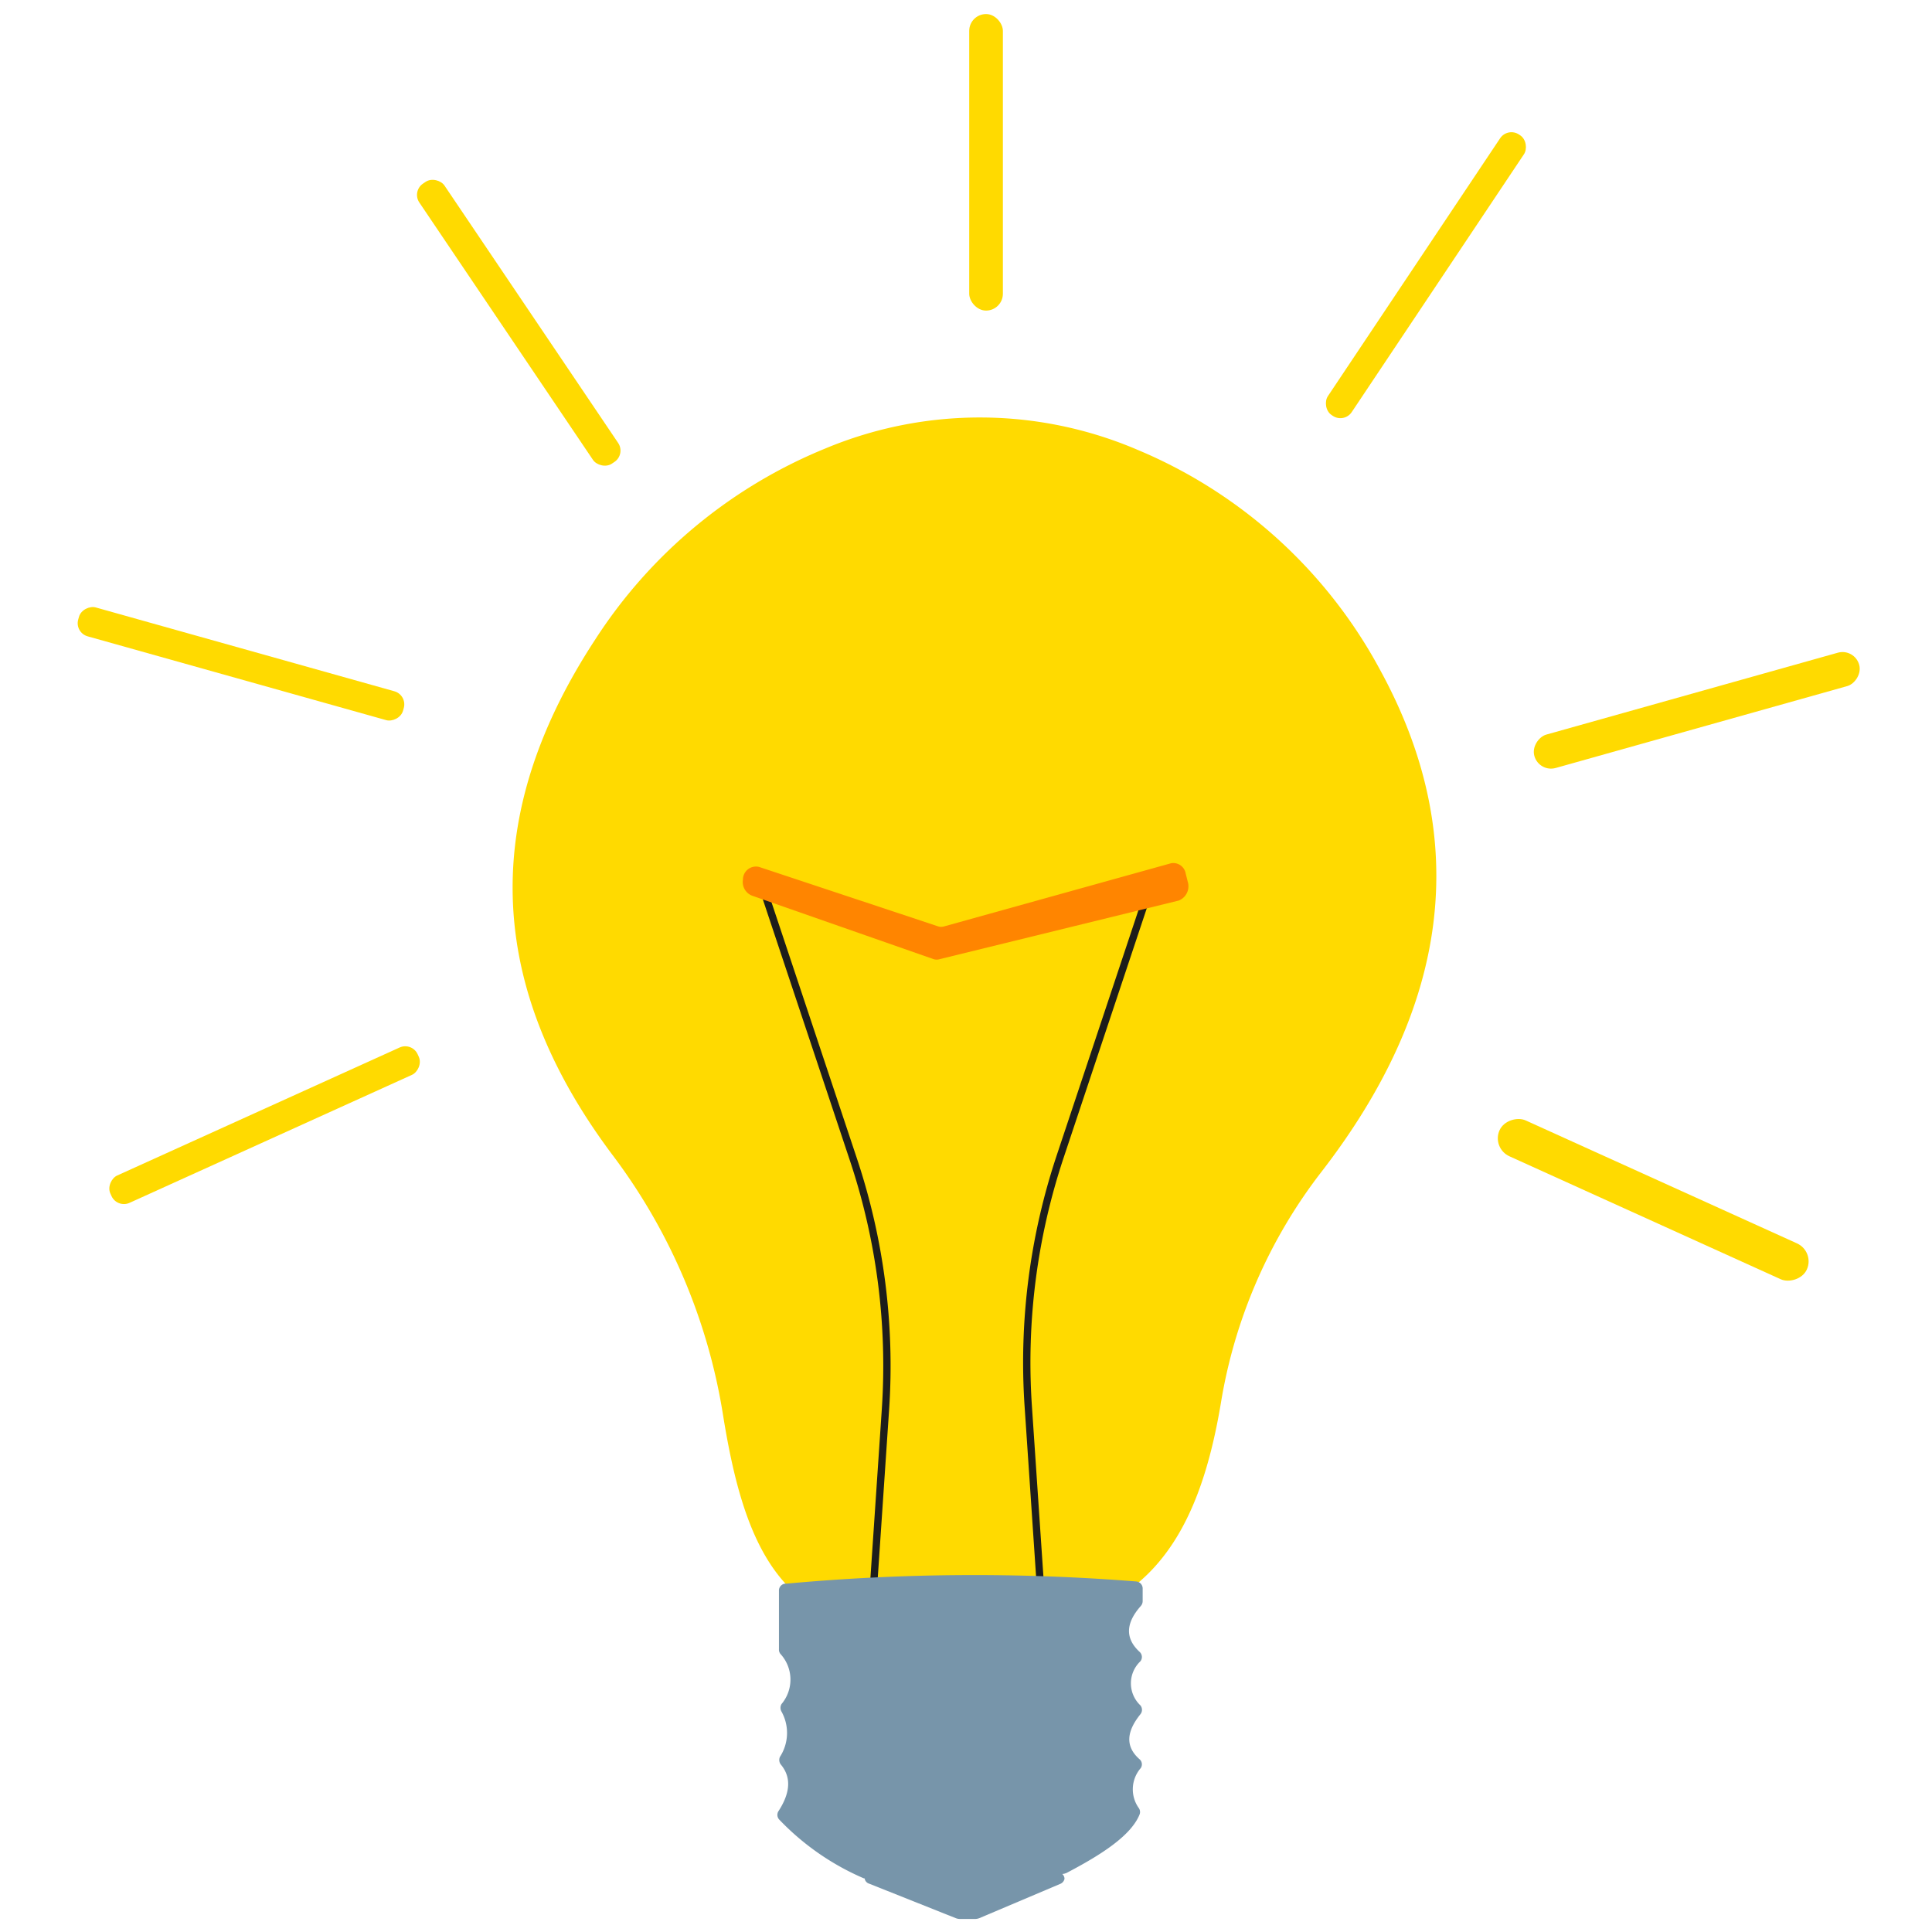<svg id="Слой_5" data-name="Слой 5" xmlns="http://www.w3.org/2000/svg" viewBox="0 0 132 132"><defs><style>.cls-1,.cls-3{fill:none;}.cls-2{fill:#ffda00;}.cls-3{stroke:#1d1d1b;stroke-miterlimit:10;stroke-width:0.5px;}.cls-4{fill:#7795aa;}.cls-5{fill:#ff8500;}</style></defs><title>18</title><rect class="cls-1" width="132" height="132"/><path class="cls-2" d="M643.33,726.93c1.3,8.07,3.63,15,12.52,14.38a39.09,39.09,0,0,1,5,0c11.43.65,15-6.27,16.5-15.23a35,35,0,0,1,6.83-15.72c8.73-11.27,10.39-22.68,4.08-34.27A33.47,33.47,0,0,0,671.69,661a27.37,27.37,0,0,0-21.39-.1A34,34,0,0,0,634.56,674c-7.28,11.15-8.1,22.81,1.3,35.27A39.88,39.88,0,0,1,643.33,726.93Z" transform="translate(-593.93 -630.25)"/><path class="cls-3" d="M653.43,741.32l1-14.81a44.52,44.52,0,0,0-2.18-17l-6.12-18.36" transform="translate(-593.93 -630.25)"/><path class="cls-3" d="M665.18,741.09l-1-14.81a44.52,44.52,0,0,1,2.18-17l6.12-18.36" transform="translate(-593.93 -630.25)"/><path class="cls-4" d="M653,758.44v.09a.44.44,0,0,0,.32.42l5.9,2.35a.81.81,0,0,0,.31.06h1a.83.83,0,0,0,.32-.06l5.5-2.33a.48.48,0,0,0,.31-.35h0c0-.27-.25-.5-.62-.5L653.68,758C653.33,758,653,758.19,653,758.44Z" transform="translate(-593.93 -630.25)"/><path class="cls-4" d="M647.66,738.45a140.43,140.43,0,0,1,23.9-.15.48.48,0,0,1,.44.47v.88a.51.51,0,0,1-.13.33c-1,1.13-1.11,2.18-.08,3.13a.47.47,0,0,1,.05.65,2.07,2.07,0,0,0,0,3,.48.48,0,0,1,0,.62c-.89,1.11-1.09,2.15-.06,3.06a.46.46,0,0,1,.09.61,2.21,2.21,0,0,0-.15,2.71.47.47,0,0,1,.07.46c-.59,1.46-2.65,2.77-5,4l-.15.05a57.78,57.78,0,0,1-13.55.31.42.42,0,0,1-.15,0,17.57,17.57,0,0,1-5.76-4,.47.47,0,0,1-.06-.59c.77-1.19.92-2.27.16-3.18a.51.51,0,0,1-.06-.53,3,3,0,0,0,.11-3.08.51.51,0,0,1,0-.53,2.59,2.59,0,0,0-.07-3.41.46.46,0,0,1-.11-.32c0-.69,0-3.05,0-4.05A.47.47,0,0,1,647.66,738.45Z" transform="translate(-593.93 -630.25)"/><rect class="cls-2" x="630.33" y="636.84" width="2.07" height="23.05" rx="0.93" transform="matrix(-0.83, 0.56, -0.56, -0.83, 922.56, 206.63)"/><rect class="cls-2" x="690.43" y="637.51" width="1.96" height="23.05" rx="0.93" transform="translate(-117.04 -904.94) rotate(33.74)"/><rect class="cls-2" x="708.68" y="667.27" width="2.37" height="23.05" rx="1.18" transform="translate(577.46 -818.45) rotate(74.31)"/><rect class="cls-2" x="609.34" y="664.03" width="2.05" height="23.05" rx="0.93" transform="translate(831.84 -359.72) rotate(105.68)"/><rect class="cls-2" x="611" y="695.61" width="2.05" height="23.05" rx="0.93" transform="translate(409.52 -772.47) rotate(65.62)"/><rect class="cls-2" x="705.55" y="700.74" width="2.69" height="23.05" rx="1.35" transform="translate(1053.5 -267.87) rotate(114.38)"/><path class="cls-5" d="M675.08,690.49l-.14-.56a.86.86,0,0,0-1-.7l-15.49,4.31a.7.7,0,0,1-.43,0l-12.23-4.06a.89.89,0,0,0-1.1.87h0a1,1,0,0,0,.61,1.09l12.41,4.34a.7.7,0,0,0,.43,0l16.32-4A1.05,1.05,0,0,0,675.08,690.49Z" transform="translate(-593.93 -630.25)"/><rect class="cls-2" x="66.22" y="0.96" width="2.3" height="20.26" rx="1.15"/></svg>
